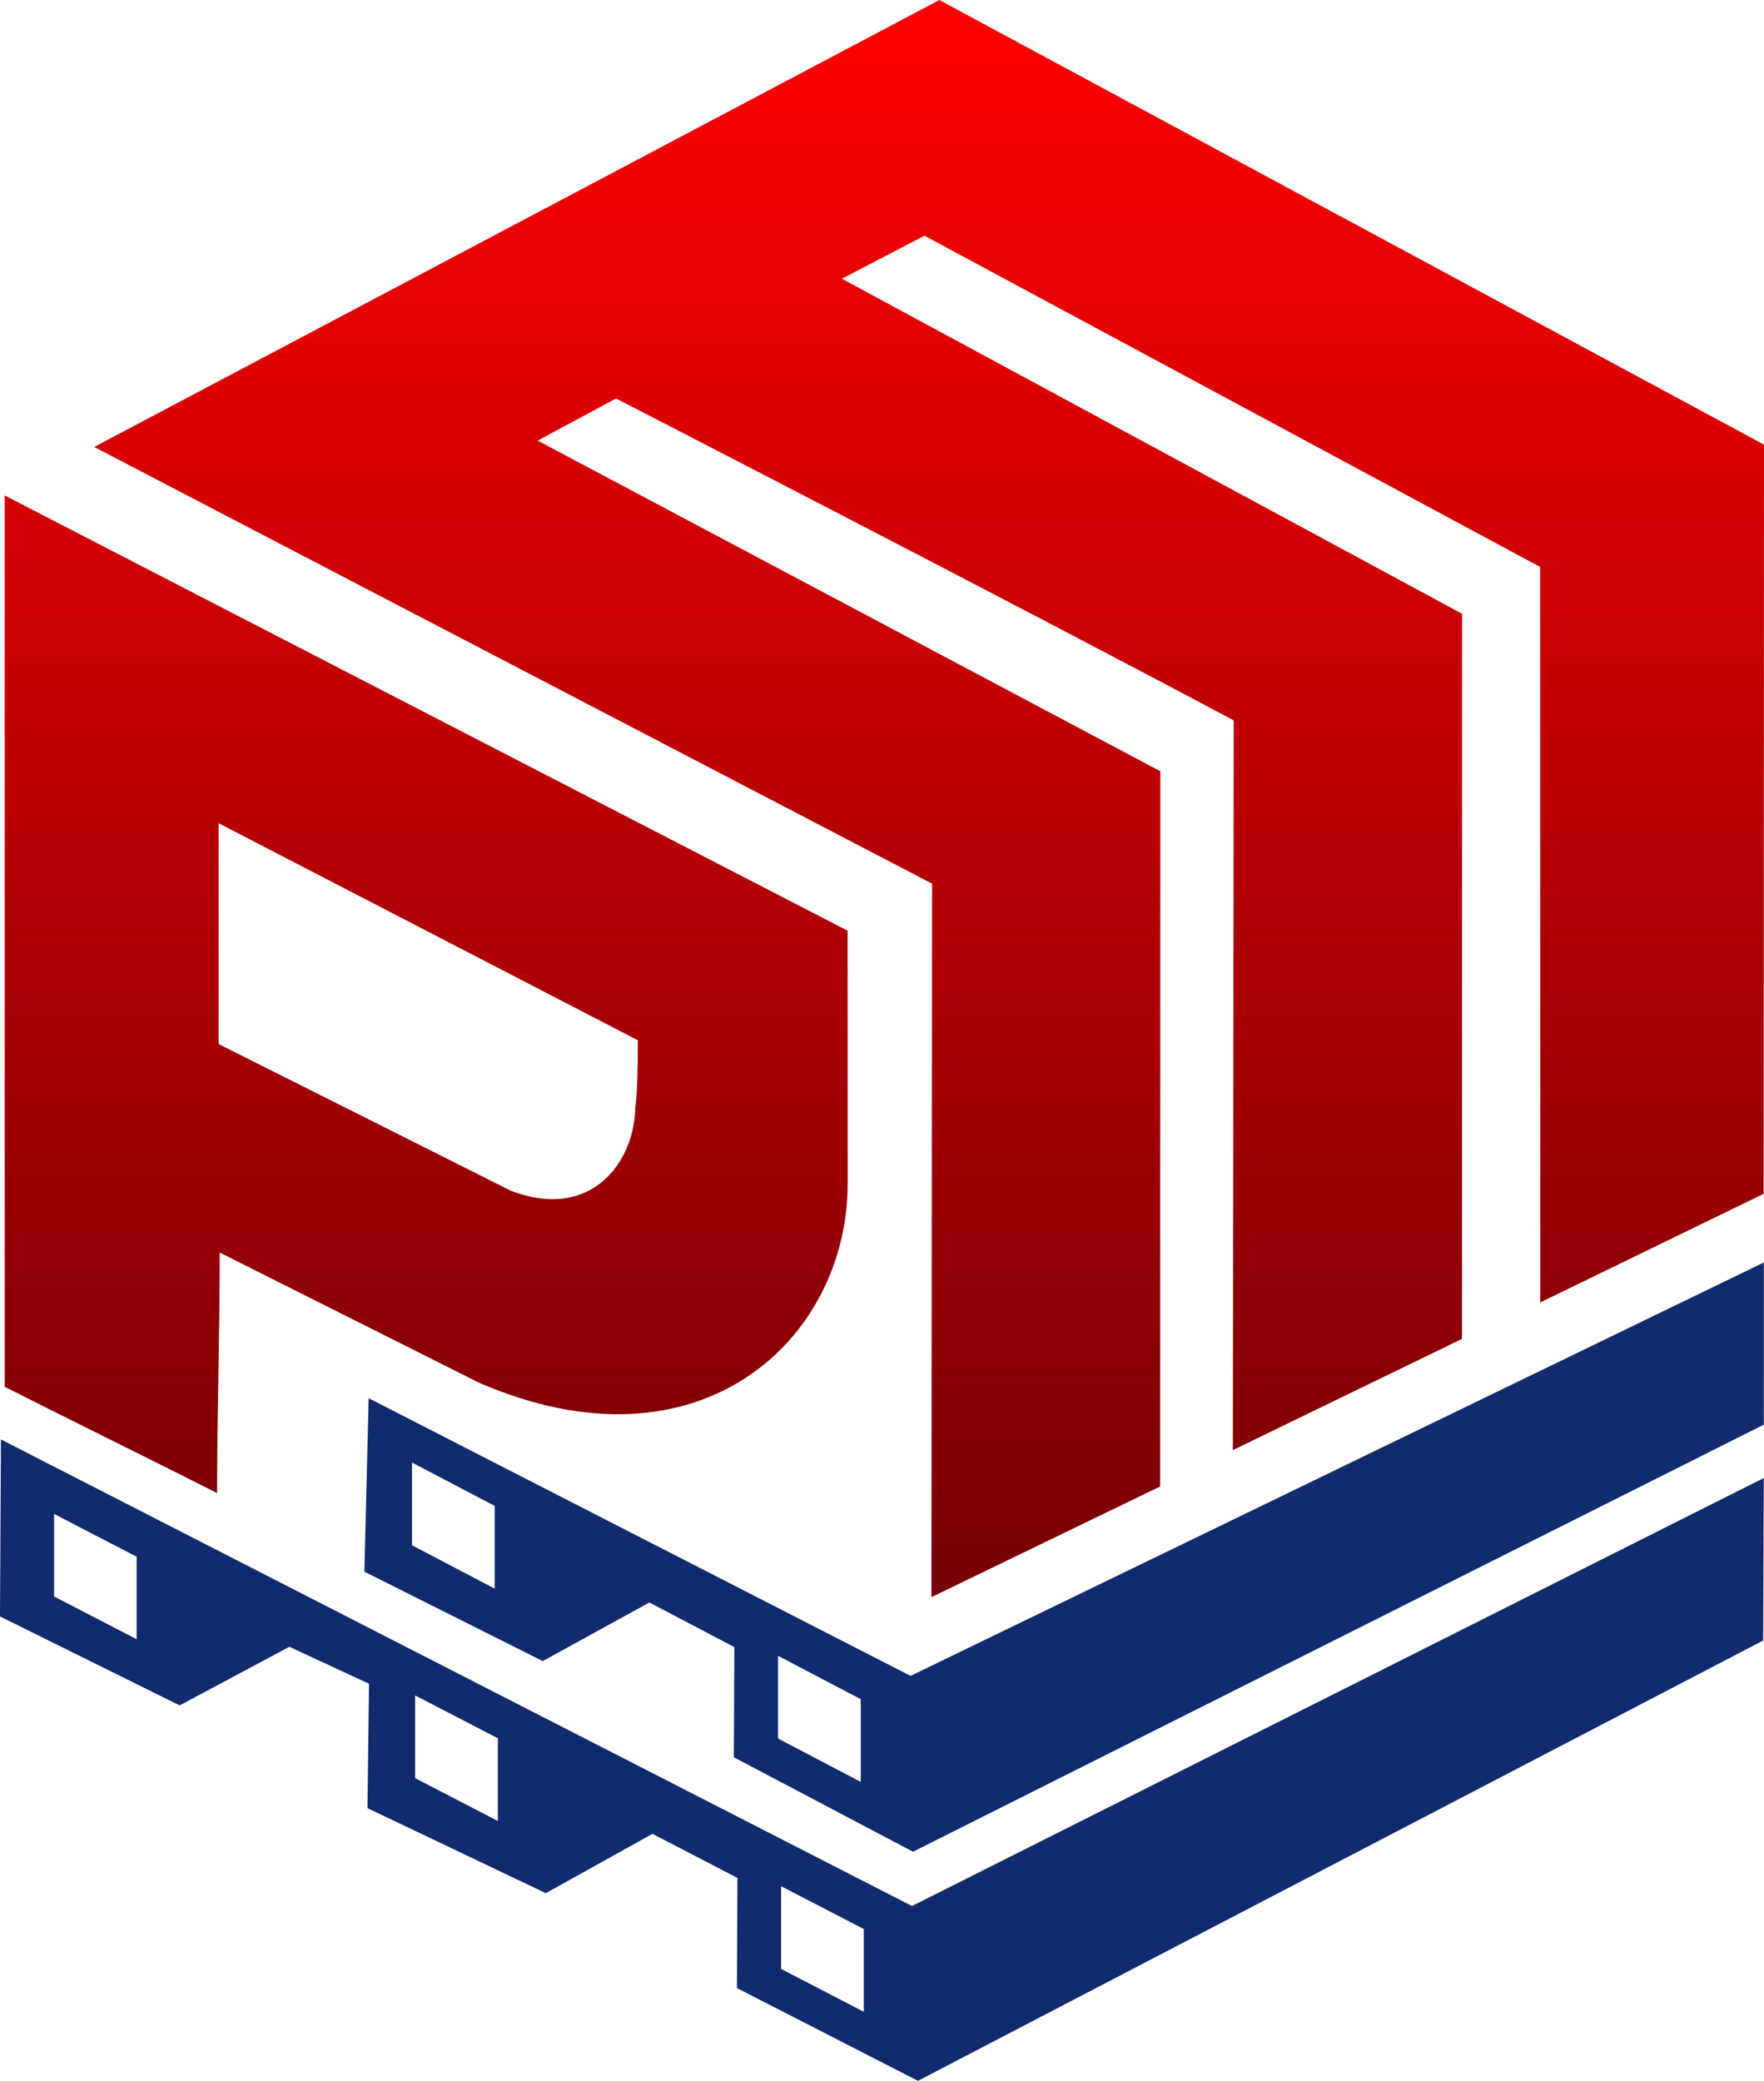 <?xml version="1.0" encoding="UTF-8"?> <svg xmlns="http://www.w3.org/2000/svg" xmlns:xlink="http://www.w3.org/1999/xlink" xmlns:xodm="http://www.corel.com/coreldraw/odm/2003" xml:space="preserve" width="26.398mm" height="31.136mm" version="1.1" style="shape-rendering:geometricPrecision; text-rendering:geometricPrecision; image-rendering:optimizeQuality; fill-rule:evenodd; clip-rule:evenodd" viewBox="0 0 343.13 404.71"> <defs> <style type="text/css"> .fil0 {fill:#122A6E} .fil1 {fill:url(#id0)} </style> <linearGradient id="id0" gradientUnits="userSpaceOnUse" x1="172.02" y1="310.64" x2="172.02" y2="0"> <stop offset="0" style="stop-opacity:1; stop-color:#750006"></stop> <stop offset="1" style="stop-opacity:1; stop-color:red"></stop> </linearGradient> </defs> <g id="Слой_x0020_1">  <path class="fil0" d="M177.38 370.71l-177.2 -90.74 -0.18 34.43 34.95 17.3 21.33 -11.4 15.5 7.19 -0.3 24.19 34.69 16.54 20.75 -11.54 16.52 8.57 -0.09 21.43 35.21 18.04 164.41 -85.64 0.12 -31.61 -165.69 83.25zm-166.85 -76.24l16.05 8.31 0 16.05 -16.05 -8.31 0 -16.05zm70.22 35.29l16.09 8.33 0 16.09 -16.09 -8.33 0 -16.09zm71.19 37.11l16.09 8.33 0 16.09 -16.09 -8.33 0 -16.09z"></path> <path class="fil1" d="M0.91 269.72c0,-55.72 0,-117.64 0,-173.36 0,0 163.96,84.66 163.96,84.66 0,0 0.02,30.34 0.02,49.21 0,30.17 -28.64,57.39 -71.73,38.7 0,0 -50.42,-25.31 -50.42,-25.31 0,16.79 -0.51,29.99 -0.51,46.78 -13.8,-6.99 -27.52,-13.68 -41.32,-20.67zm162.86 -215.52l16.05 -8.36 119.77 64.43 0.02 143.05 43.45 -21.12 0.07 -145.72 -160.41 -86.48 -164.4 86.93 162.98 84.94 -0.12 138.77 44.49 -21.52 0.04 -139.11 -121.12 -64.31 15.24 -8.2c0,0 80.09,41.24 120.16,62.62l-0.18 141.93 44.58 -21.64c-0,-41.84 0.01,-99.19 0.01,-141.03l-120.64 -65.17zm-121.25 105.91c0,0 81.55,42.22 81.55,42.22 0,11.36 -0.5,12.86 -0.5,12.86 0,10.52 -8.37,22.53 -24.27,16.37 0,0 -56.78,-28.5 -56.78,-28.5 0,0 0,-28.41 0,-42.95z"></path> <path class="fil0" d="M177.1 325.95l-105.39 -54 -0.83 33.74 34.69 17.39 20.75 -11.4 16.52 8.68 -0.09 21.43 34.85 18.37 165.49 -83.06 0.01 -31.55 -165.98 80.41zm-96.96 -41.49l16.09 8.44 0 16.09 -16.09 -8.44 0 -16.09zm71.2 37.59l16.09 8.44 0 16.09 -16.09 -8.44 0 -16.09z"></path> </g> </svg> 